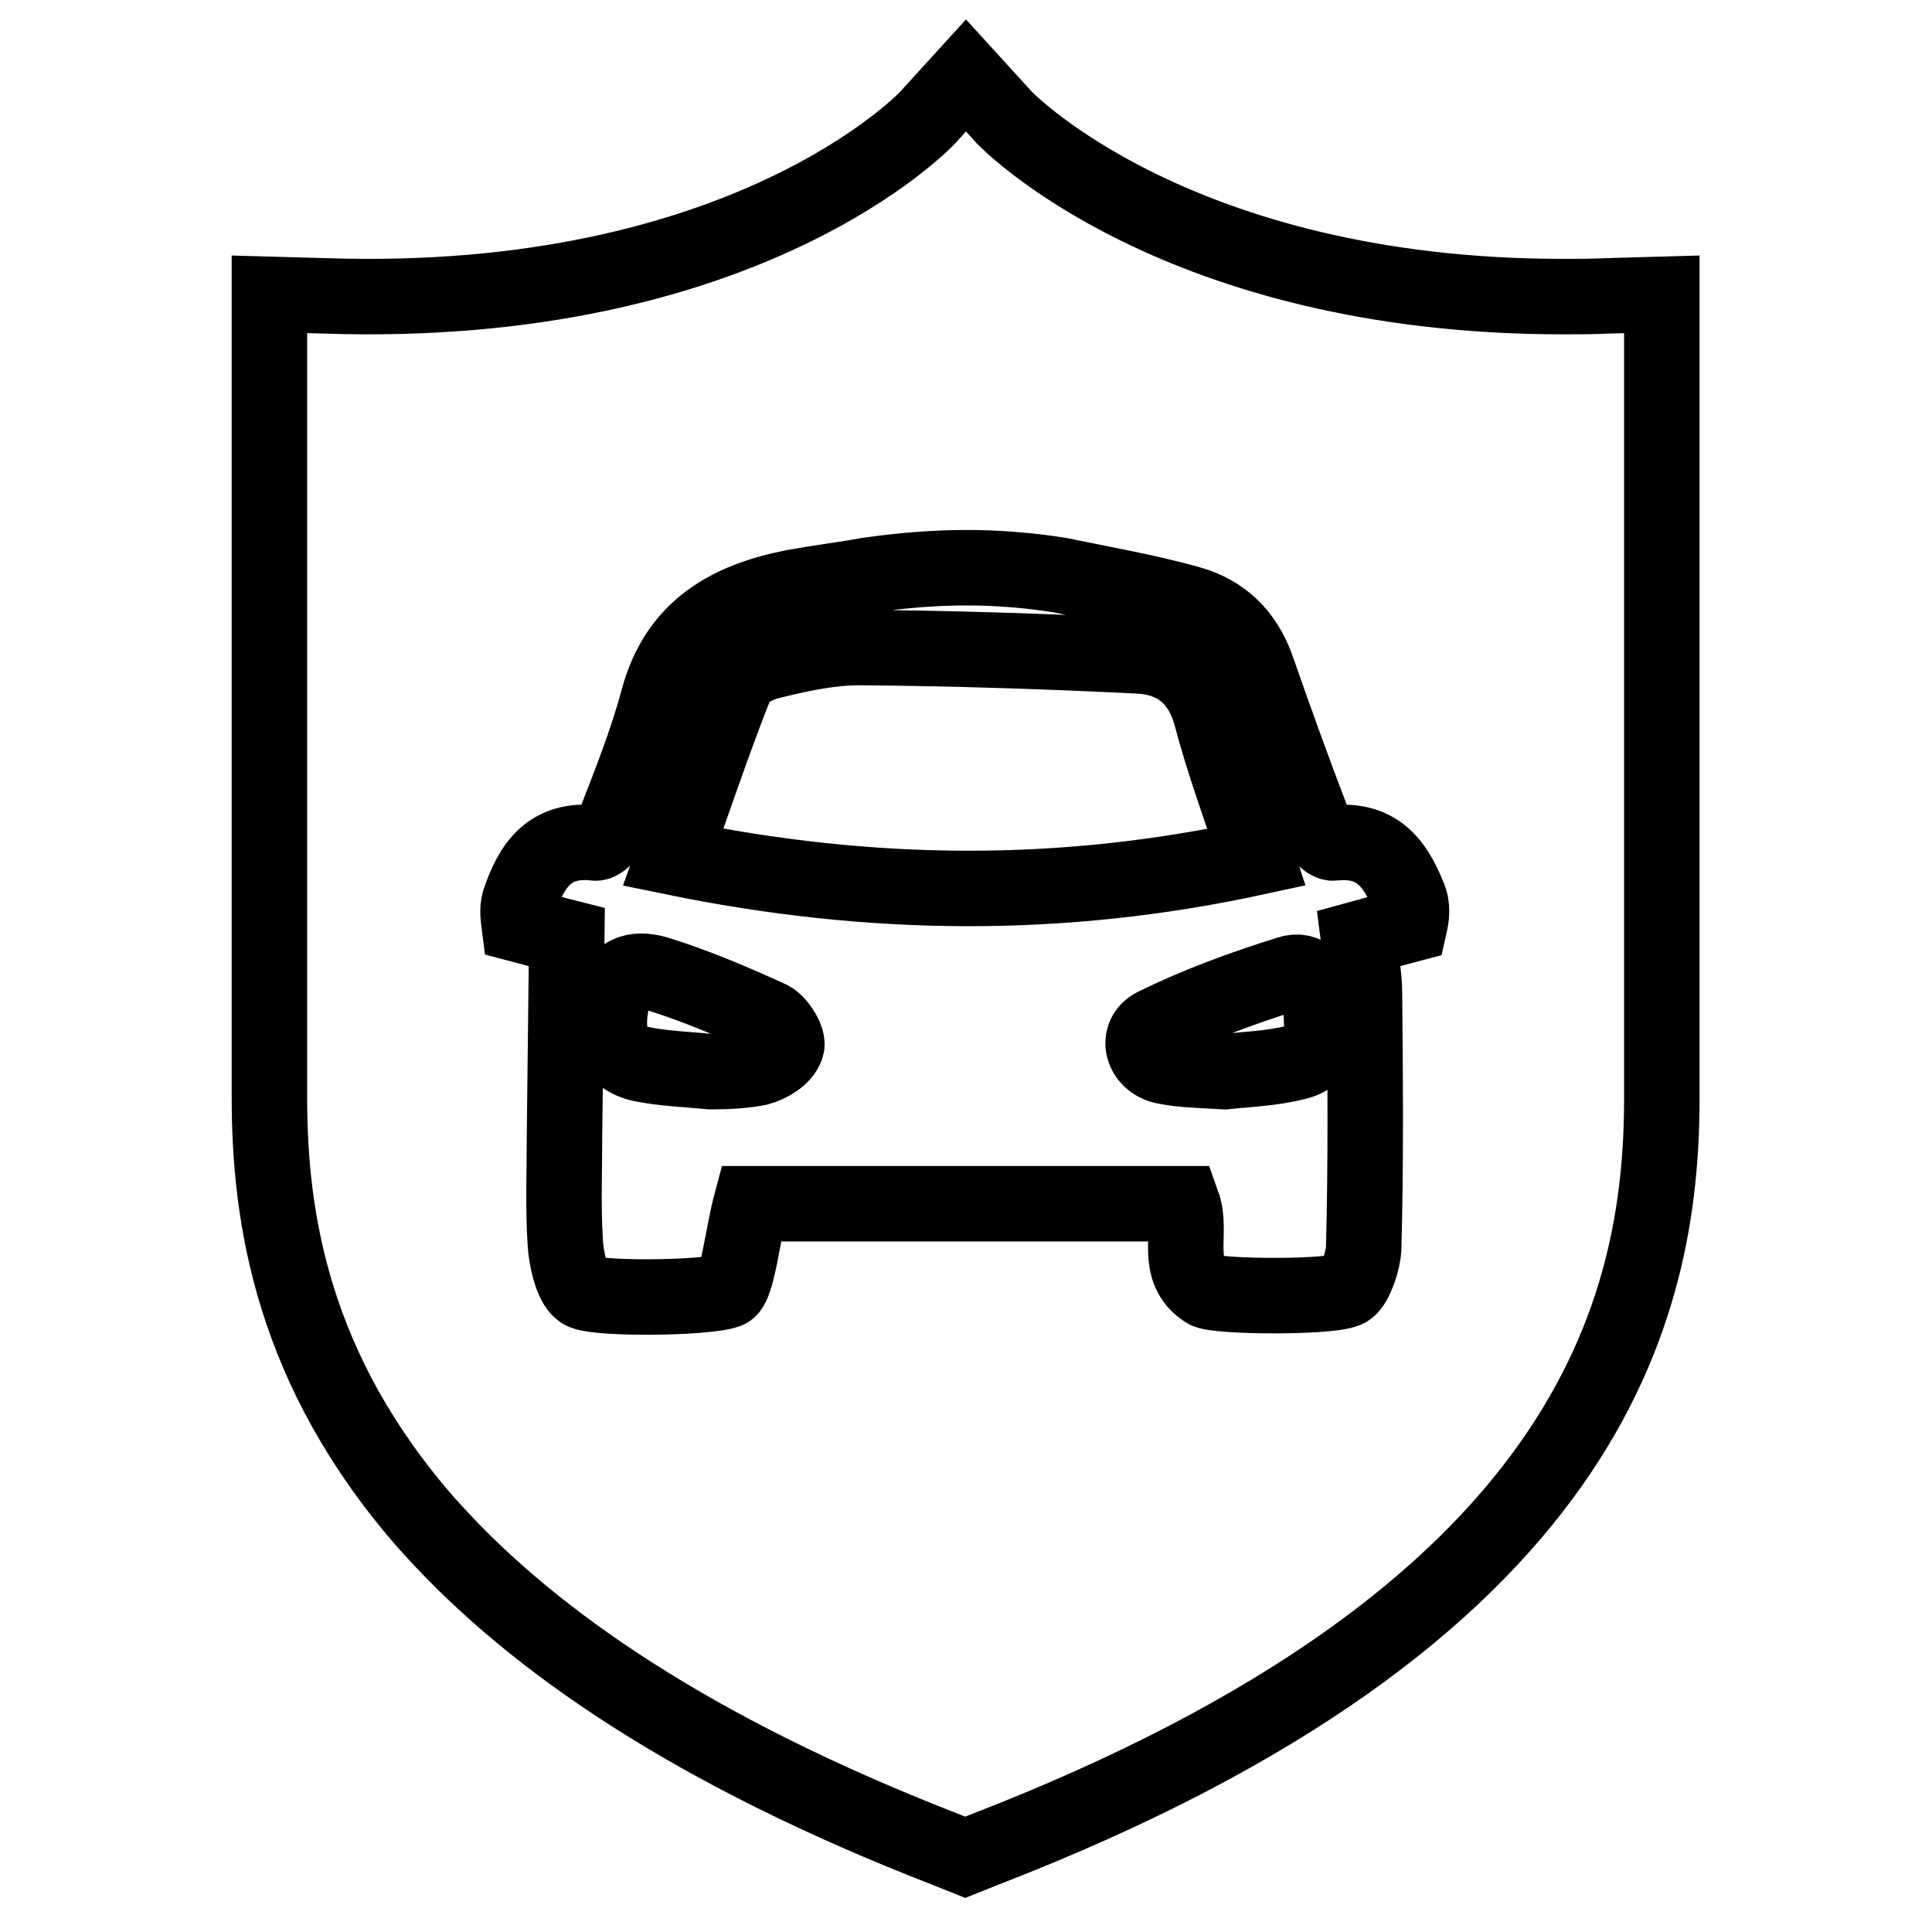 <?xml version="1.0" encoding="utf-8"?>
<!-- Svg Vector Icons : http://www.onlinewebfonts.com/icon -->
<!DOCTYPE svg PUBLIC "-//W3C//DTD SVG 1.1//EN" "http://www.w3.org/Graphics/SVG/1.1/DTD/svg11.dtd">
<svg version="1.1" xmlns="http://www.w3.org/2000/svg" xmlns:xlink="http://www.w3.org/1999/xlink" x="0px" y="0px" viewBox="0 0 256 256" enable-background="new 0 0 256 256" xml:space="preserve">
<g> <path stroke-width="10" fill-opacity="0" stroke="#000000"  d="M102.1,135c-4.8-2.2-9.7-4.3-14.8-5.9c-2.5-0.8-5.3-0.7-6.1,2.9c-1.2,5.2-0.1,8.1,3.8,9 c3,0.6,6.1,0.7,9.2,1c2.1,0,4.3-0.1,6.3-0.5c1.5-0.4,3.3-1.5,3.7-2.8C104.6,137.9,103.2,135.6,102.1,135z M160.5,94.9 c-1.4-5.2-4.8-7.8-9.8-8c-12.2-0.6-24.5-1-36.8-1.1c-4,0-8.1,0.9-12.1,1.9c-1.6,0.4-3.8,1.6-4.3,3c-2.9,7.3-5.4,14.8-8.3,22.9 c26.3,5.4,51.5,5.6,77.3,0C164.3,106.9,162.1,101,160.5,94.9z M170.8,129c-6.1,1.9-12.1,4.1-17.8,6.9c-2.6,1.3-1.7,4.8,1.3,5.4 c2.4,0.5,4.9,0.5,8,0.7c2.7-0.3,6.1-0.4,9.3-1.2c4.4-1,3.5-4.7,3.4-7.9C174.9,130.3,173.2,128.2,170.8,129z M213.1,39.2 c-2,0.1-4,0.1-6,0.1h0c-51.2,0-73.8-23.5-74-23.7L128,10l-5.1,5.6c-0.2,0.2-24,25.5-80,23.6L35.7,39v106.5c0,16,3.1,36.1,20.8,56.3 l1,1.1c13.3,14.6,34.4,29.2,67.9,42.2l2.5,1l2.5-1c80.5-31.1,89.8-71.8,89.8-99.6V39L213.1,39.2z M186.8,122.5 c-2.3,0.6-4.6,1.3-6.8,1.9c0.3,2.4,0.8,4.8,0.8,7.3c0.1,11.1,0.2,22.3-0.1,33.4c0,2-1.2,5.1-2,5.6c-0.8,1.3-17.6,1.2-18.9,0.3 c-4.4-2.8-1.7-7.6-3.1-11.5c-19.3,0-38.5,0-57.2,0c-1.1,4.1-1.8,11-3.1,11.5c-2.9,1.1-18.5,1.2-19.4,0c-1.2-0.8-2-4.2-2.1-6.4 c-0.3-4.7-0.1-9.4-0.1-14.1c0.1-8.7,0.2-17.5,0.3-26.3c-1.6-0.4-4-1.1-6.3-1.7c-0.1-0.8-0.3-1.9,0-3c1.6-4.8,4-8.5,10.1-7.8 c0.7,0.1,2.1-1.5,2.5-2.5c2.1-5.4,4.3-10.9,5.8-16.5c2.5-9.4,9.3-13.2,18-14.9c3.3-0.6,6.6-1,9.9-1.6c9.3-1.3,16.9-1.3,25.3,0 c5.8,1.2,11.6,2.2,17.3,3.8c4.2,1.2,7.2,4,8.8,8.4c2.4,6.9,4.9,13.8,7.5,20.6c0.4,1.1,1.9,2.8,2.7,2.7c5.6-0.6,8.1,2.5,9.9,7 C187.3,120.2,187,121.6,186.8,122.5z"/></g>
</svg>